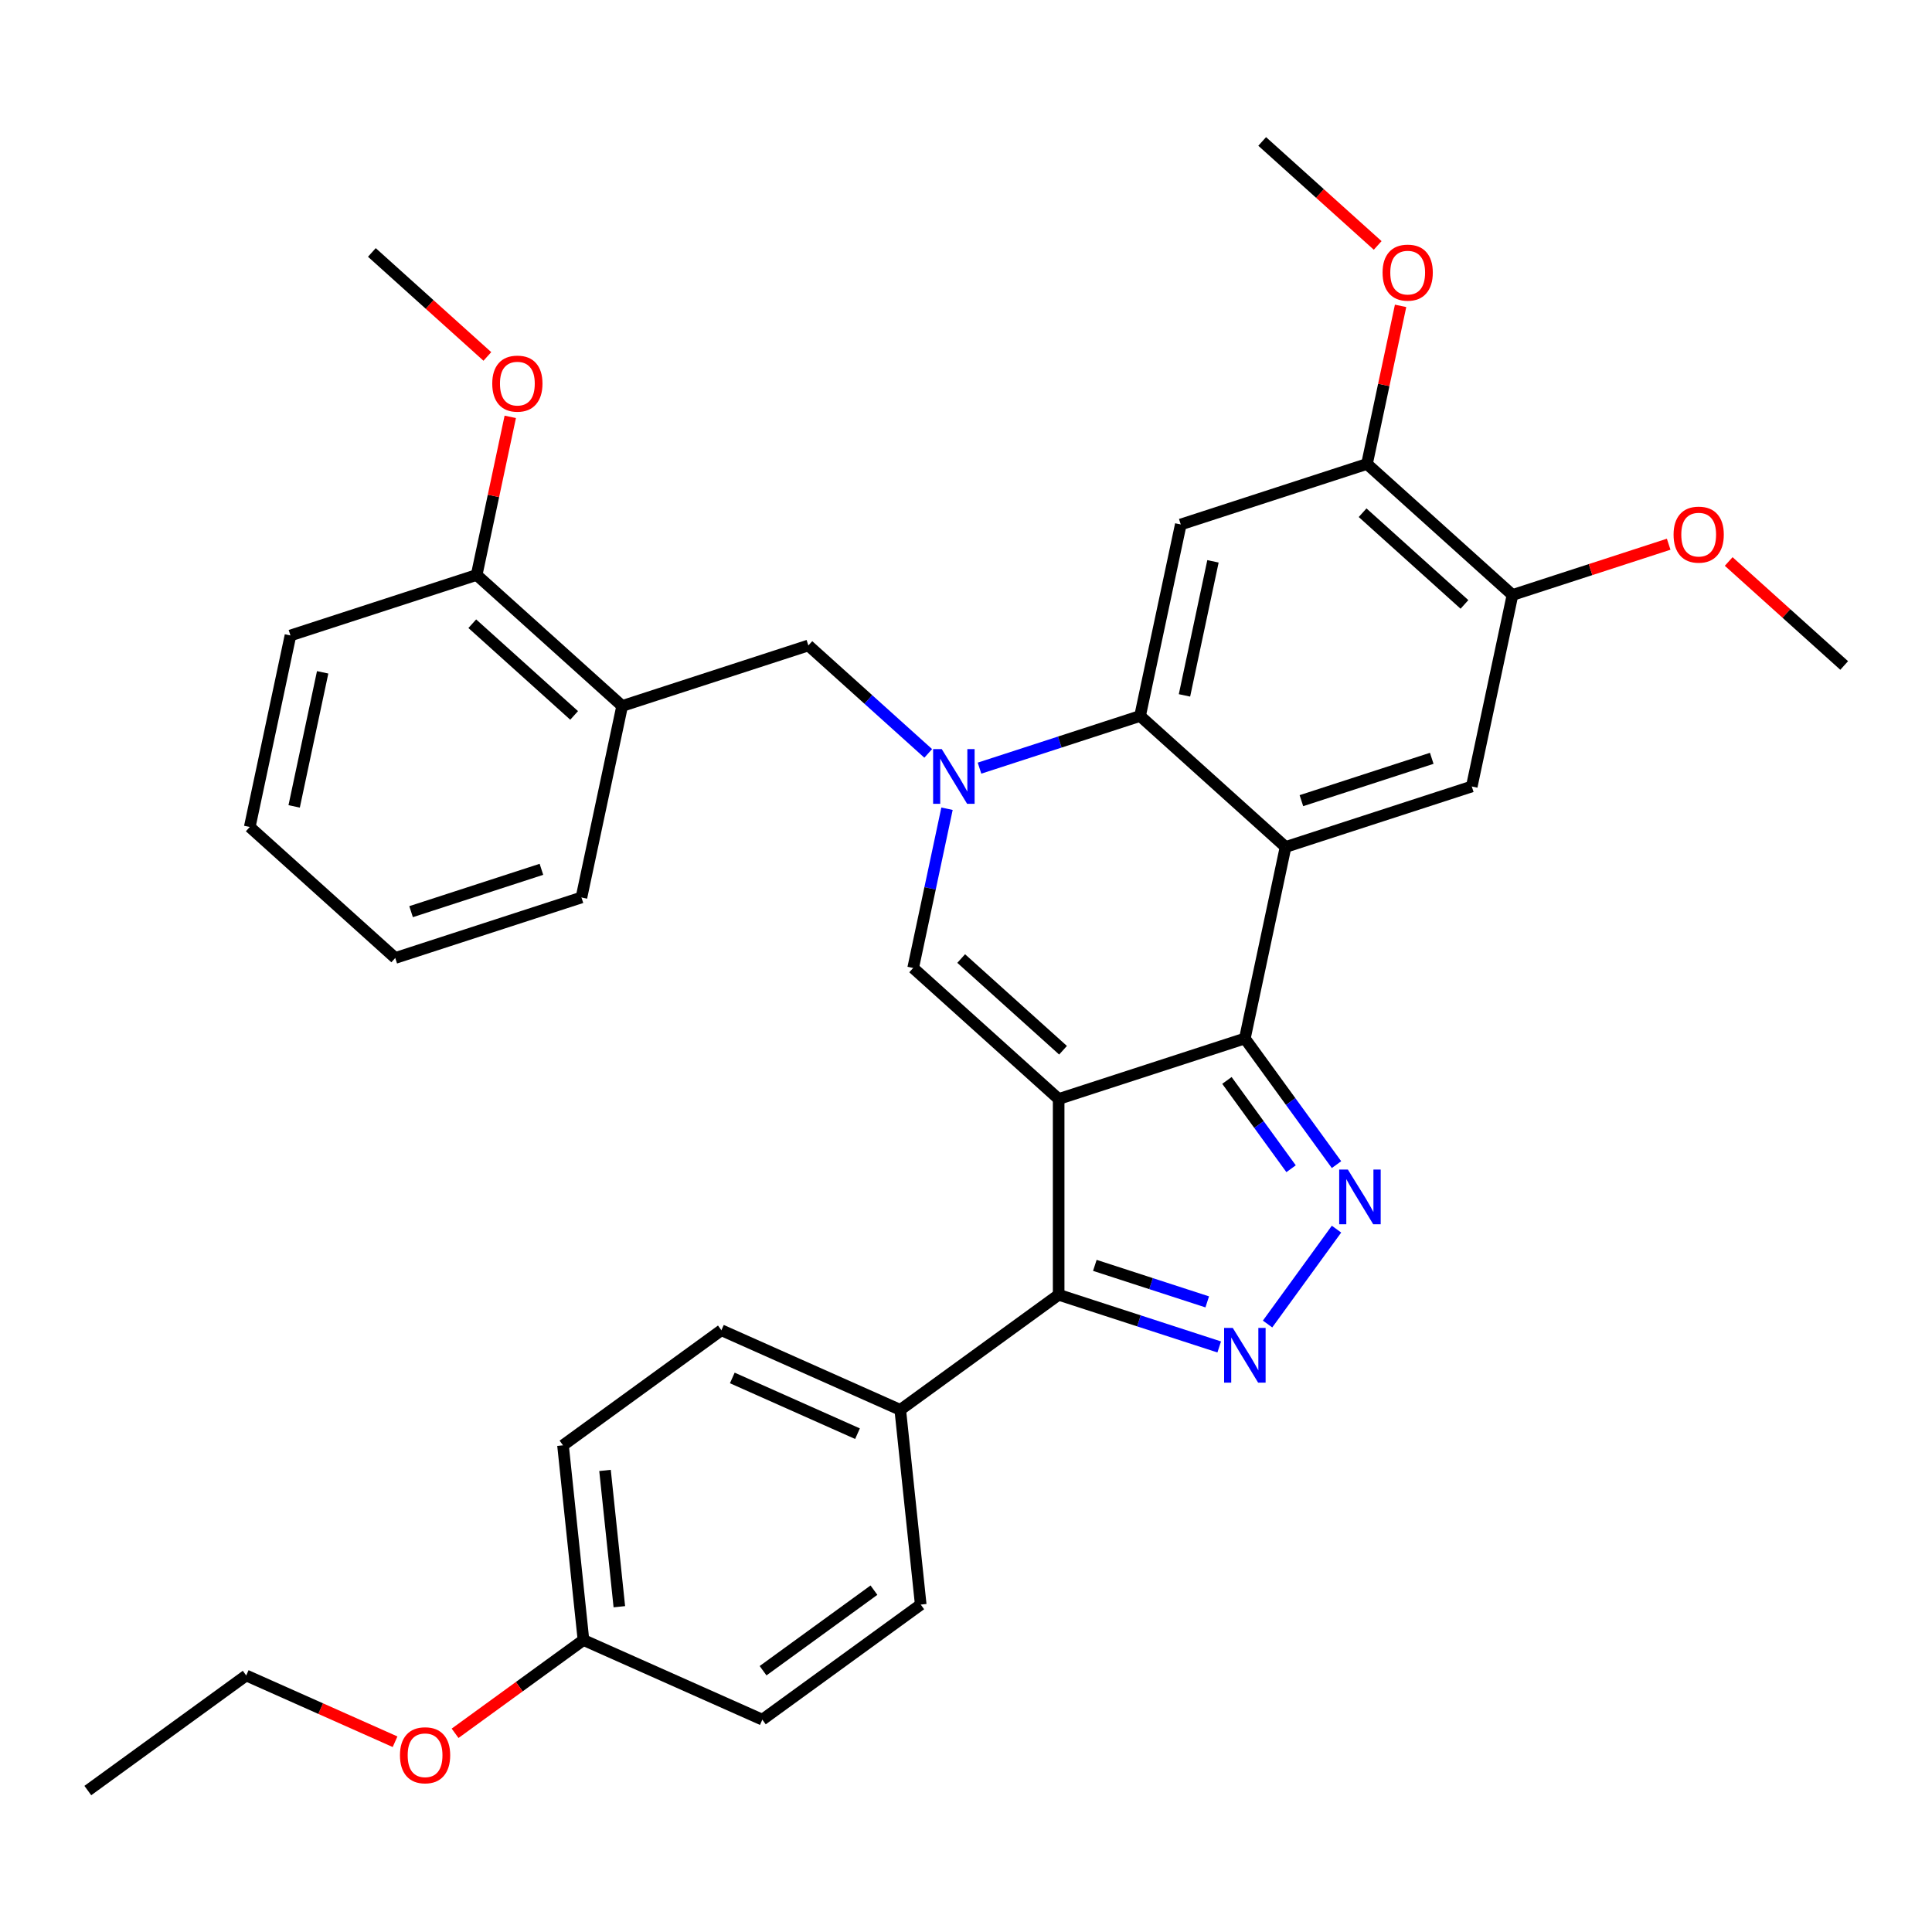<?xml version='1.0' encoding='iso-8859-1'?>
<svg version='1.1' baseProfile='full'
              xmlns='http://www.w3.org/2000/svg'
                      xmlns:rdkit='http://www.rdkit.org/xml'
                      xmlns:xlink='http://www.w3.org/1999/xlink'
                  xml:space='preserve'
width='1000px' height='1000px' viewBox='0 0 1000 1000'>
<!-- END OF HEADER -->
<rect style='opacity:1.0;fill:#FFFFFF;stroke:none' width='1000' height='1000' x='0' y='0'> </rect>
<path class='bond-0' d='M 547.958,568.837 L 644.338,537.522' style='fill:none;fill-rule:evenodd;stroke:#000000;stroke-width:6px;stroke-linecap:butt;stroke-linejoin:miter;stroke-opacity:1' />
<path class='bond-4' d='M 547.958,568.837 L 472.649,501.028' style='fill:none;fill-rule:evenodd;stroke:#000000;stroke-width:6px;stroke-linecap:butt;stroke-linejoin:miter;stroke-opacity:1' />
<path class='bond-4' d='M 550.224,543.604 L 497.507,496.137' style='fill:none;fill-rule:evenodd;stroke:#000000;stroke-width:6px;stroke-linecap:butt;stroke-linejoin:miter;stroke-opacity:1' />
<path class='bond-7' d='M 547.958,568.837 L 547.958,670.176' style='fill:none;fill-rule:evenodd;stroke:#000000;stroke-width:6px;stroke-linecap:butt;stroke-linejoin:miter;stroke-opacity:1' />
<path class='bond-2' d='M 644.338,537.522 L 665.407,438.397' style='fill:none;fill-rule:evenodd;stroke:#000000;stroke-width:6px;stroke-linecap:butt;stroke-linejoin:miter;stroke-opacity:1' />
<path class='bond-3' d='M 644.338,537.522 L 668.056,570.167' style='fill:none;fill-rule:evenodd;stroke:#000000;stroke-width:6px;stroke-linecap:butt;stroke-linejoin:miter;stroke-opacity:1' />
<path class='bond-3' d='M 668.056,570.167 L 691.775,602.813' style='fill:none;fill-rule:evenodd;stroke:#0000FF;stroke-width:6px;stroke-linecap:butt;stroke-linejoin:miter;stroke-opacity:1' />
<path class='bond-3' d='M 635.056,559.228 L 651.659,582.081' style='fill:none;fill-rule:evenodd;stroke:#000000;stroke-width:6px;stroke-linecap:butt;stroke-linejoin:miter;stroke-opacity:1' />
<path class='bond-3' d='M 651.659,582.081 L 668.262,604.933' style='fill:none;fill-rule:evenodd;stroke:#0000FF;stroke-width:6px;stroke-linecap:butt;stroke-linejoin:miter;stroke-opacity:1' />
<path class='bond-1' d='M 490.17,418.597 L 481.409,459.812' style='fill:none;fill-rule:evenodd;stroke:#0000FF;stroke-width:6px;stroke-linecap:butt;stroke-linejoin:miter;stroke-opacity:1' />
<path class='bond-1' d='M 481.409,459.812 L 472.649,501.028' style='fill:none;fill-rule:evenodd;stroke:#000000;stroke-width:6px;stroke-linecap:butt;stroke-linejoin:miter;stroke-opacity:1' />
<path class='bond-6' d='M 506.992,397.59 L 548.545,384.089' style='fill:none;fill-rule:evenodd;stroke:#0000FF;stroke-width:6px;stroke-linecap:butt;stroke-linejoin:miter;stroke-opacity:1' />
<path class='bond-6' d='M 548.545,384.089 L 590.098,370.588' style='fill:none;fill-rule:evenodd;stroke:#000000;stroke-width:6px;stroke-linecap:butt;stroke-linejoin:miter;stroke-opacity:1' />
<path class='bond-10' d='M 480.445,389.952 L 449.427,362.023' style='fill:none;fill-rule:evenodd;stroke:#0000FF;stroke-width:6px;stroke-linecap:butt;stroke-linejoin:miter;stroke-opacity:1' />
<path class='bond-10' d='M 449.427,362.023 L 418.409,334.094' style='fill:none;fill-rule:evenodd;stroke:#000000;stroke-width:6px;stroke-linecap:butt;stroke-linejoin:miter;stroke-opacity:1' />
<path class='bond-9' d='M 665.407,438.397 L 761.787,407.081' style='fill:none;fill-rule:evenodd;stroke:#000000;stroke-width:6px;stroke-linecap:butt;stroke-linejoin:miter;stroke-opacity:1' />
<path class='bond-9' d='M 673.601,414.424 L 741.067,392.503' style='fill:none;fill-rule:evenodd;stroke:#000000;stroke-width:6px;stroke-linecap:butt;stroke-linejoin:miter;stroke-opacity:1' />
<path class='bond-35' d='M 665.407,438.397 L 590.098,370.588' style='fill:none;fill-rule:evenodd;stroke:#000000;stroke-width:6px;stroke-linecap:butt;stroke-linejoin:miter;stroke-opacity:1' />
<path class='bond-34' d='M 691.775,636.2 L 656.092,685.314' style='fill:none;fill-rule:evenodd;stroke:#0000FF;stroke-width:6px;stroke-linecap:butt;stroke-linejoin:miter;stroke-opacity:1' />
<path class='bond-5' d='M 631.064,697.179 L 589.511,683.678' style='fill:none;fill-rule:evenodd;stroke:#0000FF;stroke-width:6px;stroke-linecap:butt;stroke-linejoin:miter;stroke-opacity:1' />
<path class='bond-5' d='M 589.511,683.678 L 547.958,670.176' style='fill:none;fill-rule:evenodd;stroke:#000000;stroke-width:6px;stroke-linecap:butt;stroke-linejoin:miter;stroke-opacity:1' />
<path class='bond-5' d='M 624.862,673.853 L 595.774,664.402' style='fill:none;fill-rule:evenodd;stroke:#0000FF;stroke-width:6px;stroke-linecap:butt;stroke-linejoin:miter;stroke-opacity:1' />
<path class='bond-5' d='M 595.774,664.402 L 566.687,654.951' style='fill:none;fill-rule:evenodd;stroke:#000000;stroke-width:6px;stroke-linecap:butt;stroke-linejoin:miter;stroke-opacity:1' />
<path class='bond-8' d='M 590.098,370.588 L 611.167,271.463' style='fill:none;fill-rule:evenodd;stroke:#000000;stroke-width:6px;stroke-linecap:butt;stroke-linejoin:miter;stroke-opacity:1' />
<path class='bond-8' d='M 613.083,359.933 L 627.832,290.546' style='fill:none;fill-rule:evenodd;stroke:#000000;stroke-width:6px;stroke-linecap:butt;stroke-linejoin:miter;stroke-opacity:1' />
<path class='bond-14' d='M 547.958,670.176 L 465.973,729.742' style='fill:none;fill-rule:evenodd;stroke:#000000;stroke-width:6px;stroke-linecap:butt;stroke-linejoin:miter;stroke-opacity:1' />
<path class='bond-12' d='M 611.167,271.463 L 707.547,240.147' style='fill:none;fill-rule:evenodd;stroke:#000000;stroke-width:6px;stroke-linecap:butt;stroke-linejoin:miter;stroke-opacity:1' />
<path class='bond-13' d='M 761.787,407.081 L 782.856,307.957' style='fill:none;fill-rule:evenodd;stroke:#000000;stroke-width:6px;stroke-linecap:butt;stroke-linejoin:miter;stroke-opacity:1' />
<path class='bond-11' d='M 418.409,334.094 L 322.029,365.41' style='fill:none;fill-rule:evenodd;stroke:#000000;stroke-width:6px;stroke-linecap:butt;stroke-linejoin:miter;stroke-opacity:1' />
<path class='bond-15' d='M 322.029,365.41 L 246.719,297.6' style='fill:none;fill-rule:evenodd;stroke:#000000;stroke-width:6px;stroke-linecap:butt;stroke-linejoin:miter;stroke-opacity:1' />
<path class='bond-15' d='M 297.171,370.3 L 244.454,322.834' style='fill:none;fill-rule:evenodd;stroke:#000000;stroke-width:6px;stroke-linecap:butt;stroke-linejoin:miter;stroke-opacity:1' />
<path class='bond-25' d='M 322.029,365.41 L 300.96,464.534' style='fill:none;fill-rule:evenodd;stroke:#000000;stroke-width:6px;stroke-linecap:butt;stroke-linejoin:miter;stroke-opacity:1' />
<path class='bond-19' d='M 707.547,240.147 L 716.244,199.232' style='fill:none;fill-rule:evenodd;stroke:#000000;stroke-width:6px;stroke-linecap:butt;stroke-linejoin:miter;stroke-opacity:1' />
<path class='bond-19' d='M 716.244,199.232 L 724.94,158.316' style='fill:none;fill-rule:evenodd;stroke:#FF0000;stroke-width:6px;stroke-linecap:butt;stroke-linejoin:miter;stroke-opacity:1' />
<path class='bond-37' d='M 707.547,240.147 L 782.856,307.957' style='fill:none;fill-rule:evenodd;stroke:#000000;stroke-width:6px;stroke-linecap:butt;stroke-linejoin:miter;stroke-opacity:1' />
<path class='bond-37' d='M 705.281,265.381 L 757.998,312.847' style='fill:none;fill-rule:evenodd;stroke:#000000;stroke-width:6px;stroke-linecap:butt;stroke-linejoin:miter;stroke-opacity:1' />
<path class='bond-20' d='M 782.856,307.957 L 823.279,294.822' style='fill:none;fill-rule:evenodd;stroke:#000000;stroke-width:6px;stroke-linecap:butt;stroke-linejoin:miter;stroke-opacity:1' />
<path class='bond-20' d='M 823.279,294.822 L 863.702,281.688' style='fill:none;fill-rule:evenodd;stroke:#FF0000;stroke-width:6px;stroke-linecap:butt;stroke-linejoin:miter;stroke-opacity:1' />
<path class='bond-16' d='M 465.973,729.742 L 373.395,688.524' style='fill:none;fill-rule:evenodd;stroke:#000000;stroke-width:6px;stroke-linecap:butt;stroke-linejoin:miter;stroke-opacity:1' />
<path class='bond-16' d='M 443.843,742.075 L 379.038,713.222' style='fill:none;fill-rule:evenodd;stroke:#000000;stroke-width:6px;stroke-linecap:butt;stroke-linejoin:miter;stroke-opacity:1' />
<path class='bond-17' d='M 465.973,729.742 L 476.566,830.526' style='fill:none;fill-rule:evenodd;stroke:#000000;stroke-width:6px;stroke-linecap:butt;stroke-linejoin:miter;stroke-opacity:1' />
<path class='bond-23' d='M 246.719,297.6 L 255.416,256.685' style='fill:none;fill-rule:evenodd;stroke:#000000;stroke-width:6px;stroke-linecap:butt;stroke-linejoin:miter;stroke-opacity:1' />
<path class='bond-23' d='M 255.416,256.685 L 264.113,215.769' style='fill:none;fill-rule:evenodd;stroke:#FF0000;stroke-width:6px;stroke-linecap:butt;stroke-linejoin:miter;stroke-opacity:1' />
<path class='bond-26' d='M 246.719,297.6 L 150.34,328.916' style='fill:none;fill-rule:evenodd;stroke:#000000;stroke-width:6px;stroke-linecap:butt;stroke-linejoin:miter;stroke-opacity:1' />
<path class='bond-22' d='M 373.395,688.524 L 291.41,748.089' style='fill:none;fill-rule:evenodd;stroke:#000000;stroke-width:6px;stroke-linecap:butt;stroke-linejoin:miter;stroke-opacity:1' />
<path class='bond-21' d='M 476.566,830.526 L 394.581,890.092' style='fill:none;fill-rule:evenodd;stroke:#000000;stroke-width:6px;stroke-linecap:butt;stroke-linejoin:miter;stroke-opacity:1' />
<path class='bond-21' d='M 452.355,823.064 L 394.966,864.76' style='fill:none;fill-rule:evenodd;stroke:#000000;stroke-width:6px;stroke-linecap:butt;stroke-linejoin:miter;stroke-opacity:1' />
<path class='bond-18' d='M 302.003,848.874 L 394.581,890.092' style='fill:none;fill-rule:evenodd;stroke:#000000;stroke-width:6px;stroke-linecap:butt;stroke-linejoin:miter;stroke-opacity:1' />
<path class='bond-24' d='M 302.003,848.874 L 268.777,873.014' style='fill:none;fill-rule:evenodd;stroke:#000000;stroke-width:6px;stroke-linecap:butt;stroke-linejoin:miter;stroke-opacity:1' />
<path class='bond-24' d='M 268.777,873.014 L 235.551,897.154' style='fill:none;fill-rule:evenodd;stroke:#FF0000;stroke-width:6px;stroke-linecap:butt;stroke-linejoin:miter;stroke-opacity:1' />
<path class='bond-36' d='M 302.003,848.874 L 291.41,748.089' style='fill:none;fill-rule:evenodd;stroke:#000000;stroke-width:6px;stroke-linecap:butt;stroke-linejoin:miter;stroke-opacity:1' />
<path class='bond-36' d='M 320.571,831.637 L 313.156,761.088' style='fill:none;fill-rule:evenodd;stroke:#000000;stroke-width:6px;stroke-linecap:butt;stroke-linejoin:miter;stroke-opacity:1' />
<path class='bond-28' d='M 713.083,127.036 L 683.195,100.125' style='fill:none;fill-rule:evenodd;stroke:#FF0000;stroke-width:6px;stroke-linecap:butt;stroke-linejoin:miter;stroke-opacity:1' />
<path class='bond-28' d='M 683.195,100.125 L 653.307,73.213' style='fill:none;fill-rule:evenodd;stroke:#000000;stroke-width:6px;stroke-linecap:butt;stroke-linejoin:miter;stroke-opacity:1' />
<path class='bond-29' d='M 894.769,290.627 L 924.657,317.539' style='fill:none;fill-rule:evenodd;stroke:#FF0000;stroke-width:6px;stroke-linecap:butt;stroke-linejoin:miter;stroke-opacity:1' />
<path class='bond-29' d='M 924.657,317.539 L 954.545,344.45' style='fill:none;fill-rule:evenodd;stroke:#000000;stroke-width:6px;stroke-linecap:butt;stroke-linejoin:miter;stroke-opacity:1' />
<path class='bond-30' d='M 252.256,184.489 L 222.367,157.578' style='fill:none;fill-rule:evenodd;stroke:#FF0000;stroke-width:6px;stroke-linecap:butt;stroke-linejoin:miter;stroke-opacity:1' />
<path class='bond-30' d='M 222.367,157.578 L 192.479,130.666' style='fill:none;fill-rule:evenodd;stroke:#000000;stroke-width:6px;stroke-linecap:butt;stroke-linejoin:miter;stroke-opacity:1' />
<path class='bond-27' d='M 204.484,901.523 L 165.962,884.372' style='fill:none;fill-rule:evenodd;stroke:#FF0000;stroke-width:6px;stroke-linecap:butt;stroke-linejoin:miter;stroke-opacity:1' />
<path class='bond-27' d='M 165.962,884.372 L 127.44,867.221' style='fill:none;fill-rule:evenodd;stroke:#000000;stroke-width:6px;stroke-linecap:butt;stroke-linejoin:miter;stroke-opacity:1' />
<path class='bond-31' d='M 300.96,464.534 L 204.58,495.85' style='fill:none;fill-rule:evenodd;stroke:#000000;stroke-width:6px;stroke-linecap:butt;stroke-linejoin:miter;stroke-opacity:1' />
<path class='bond-31' d='M 280.24,449.956 L 212.774,471.877' style='fill:none;fill-rule:evenodd;stroke:#000000;stroke-width:6px;stroke-linecap:butt;stroke-linejoin:miter;stroke-opacity:1' />
<path class='bond-38' d='M 150.34,328.916 L 129.271,428.041' style='fill:none;fill-rule:evenodd;stroke:#000000;stroke-width:6px;stroke-linecap:butt;stroke-linejoin:miter;stroke-opacity:1' />
<path class='bond-38' d='M 167.005,347.999 L 152.256,417.386' style='fill:none;fill-rule:evenodd;stroke:#000000;stroke-width:6px;stroke-linecap:butt;stroke-linejoin:miter;stroke-opacity:1' />
<path class='bond-32' d='M 127.44,867.221 L 45.455,926.787' style='fill:none;fill-rule:evenodd;stroke:#000000;stroke-width:6px;stroke-linecap:butt;stroke-linejoin:miter;stroke-opacity:1' />
<path class='bond-33' d='M 204.58,495.85 L 129.271,428.041' style='fill:none;fill-rule:evenodd;stroke:#000000;stroke-width:6px;stroke-linecap:butt;stroke-linejoin:miter;stroke-opacity:1' />
<path  class='atom-2' d='M 487.458 387.743
L 496.738 402.743
Q 497.658 404.223, 499.138 406.903
Q 500.618 409.583, 500.698 409.743
L 500.698 387.743
L 504.458 387.743
L 504.458 416.063
L 500.578 416.063
L 490.618 399.663
Q 489.458 397.743, 488.218 395.543
Q 487.018 393.343, 486.658 392.663
L 486.658 416.063
L 482.978 416.063
L 482.978 387.743
L 487.458 387.743
' fill='#0000FF'/>
<path  class='atom-4' d='M 697.643 605.347
L 706.923 620.347
Q 707.843 621.827, 709.323 624.507
Q 710.803 627.187, 710.883 627.347
L 710.883 605.347
L 714.643 605.347
L 714.643 633.667
L 710.763 633.667
L 700.803 617.267
Q 699.643 615.347, 698.403 613.147
Q 697.203 610.947, 696.843 610.267
L 696.843 633.667
L 693.163 633.667
L 693.163 605.347
L 697.643 605.347
' fill='#0000FF'/>
<path  class='atom-6' d='M 638.078 687.332
L 647.358 702.332
Q 648.278 703.812, 649.758 706.492
Q 651.238 709.172, 651.318 709.332
L 651.318 687.332
L 655.078 687.332
L 655.078 715.652
L 651.198 715.652
L 641.238 699.252
Q 640.078 697.332, 638.838 695.132
Q 637.638 692.932, 637.278 692.252
L 637.278 715.652
L 633.598 715.652
L 633.598 687.332
L 638.078 687.332
' fill='#0000FF'/>
<path  class='atom-20' d='M 715.616 141.103
Q 715.616 134.303, 718.976 130.503
Q 722.336 126.703, 728.616 126.703
Q 734.896 126.703, 738.256 130.503
Q 741.616 134.303, 741.616 141.103
Q 741.616 147.983, 738.216 151.903
Q 734.816 155.783, 728.616 155.783
Q 722.376 155.783, 718.976 151.903
Q 715.616 148.023, 715.616 141.103
M 728.616 152.583
Q 732.936 152.583, 735.256 149.703
Q 737.616 146.783, 737.616 141.103
Q 737.616 135.543, 735.256 132.743
Q 732.936 129.903, 728.616 129.903
Q 724.296 129.903, 721.936 132.703
Q 719.616 135.503, 719.616 141.103
Q 719.616 146.823, 721.936 149.703
Q 724.296 152.583, 728.616 152.583
' fill='#FF0000'/>
<path  class='atom-21' d='M 866.236 276.721
Q 866.236 269.921, 869.596 266.121
Q 872.956 262.321, 879.236 262.321
Q 885.516 262.321, 888.876 266.121
Q 892.236 269.921, 892.236 276.721
Q 892.236 283.601, 888.836 287.521
Q 885.436 291.401, 879.236 291.401
Q 872.996 291.401, 869.596 287.521
Q 866.236 283.641, 866.236 276.721
M 879.236 288.201
Q 883.556 288.201, 885.876 285.321
Q 888.236 282.401, 888.236 276.721
Q 888.236 271.161, 885.876 268.361
Q 883.556 265.521, 879.236 265.521
Q 874.916 265.521, 872.556 268.321
Q 870.236 271.121, 870.236 276.721
Q 870.236 282.441, 872.556 285.321
Q 874.916 288.201, 879.236 288.201
' fill='#FF0000'/>
<path  class='atom-24' d='M 254.789 198.556
Q 254.789 191.756, 258.149 187.956
Q 261.509 184.156, 267.789 184.156
Q 274.069 184.156, 277.429 187.956
Q 280.789 191.756, 280.789 198.556
Q 280.789 205.436, 277.389 209.356
Q 273.989 213.236, 267.789 213.236
Q 261.549 213.236, 258.149 209.356
Q 254.789 205.476, 254.789 198.556
M 267.789 210.036
Q 272.109 210.036, 274.429 207.156
Q 276.789 204.236, 276.789 198.556
Q 276.789 192.996, 274.429 190.196
Q 272.109 187.356, 267.789 187.356
Q 263.469 187.356, 261.109 190.156
Q 258.789 192.956, 258.789 198.556
Q 258.789 204.276, 261.109 207.156
Q 263.469 210.036, 267.789 210.036
' fill='#FF0000'/>
<path  class='atom-25' d='M 207.018 908.519
Q 207.018 901.719, 210.378 897.919
Q 213.738 894.119, 220.018 894.119
Q 226.298 894.119, 229.658 897.919
Q 233.018 901.719, 233.018 908.519
Q 233.018 915.399, 229.618 919.319
Q 226.218 923.199, 220.018 923.199
Q 213.778 923.199, 210.378 919.319
Q 207.018 915.439, 207.018 908.519
M 220.018 919.999
Q 224.338 919.999, 226.658 917.119
Q 229.018 914.199, 229.018 908.519
Q 229.018 902.959, 226.658 900.159
Q 224.338 897.319, 220.018 897.319
Q 215.698 897.319, 213.338 900.119
Q 211.018 902.919, 211.018 908.519
Q 211.018 914.239, 213.338 917.119
Q 215.698 919.999, 220.018 919.999
' fill='#FF0000'/>
</svg>
